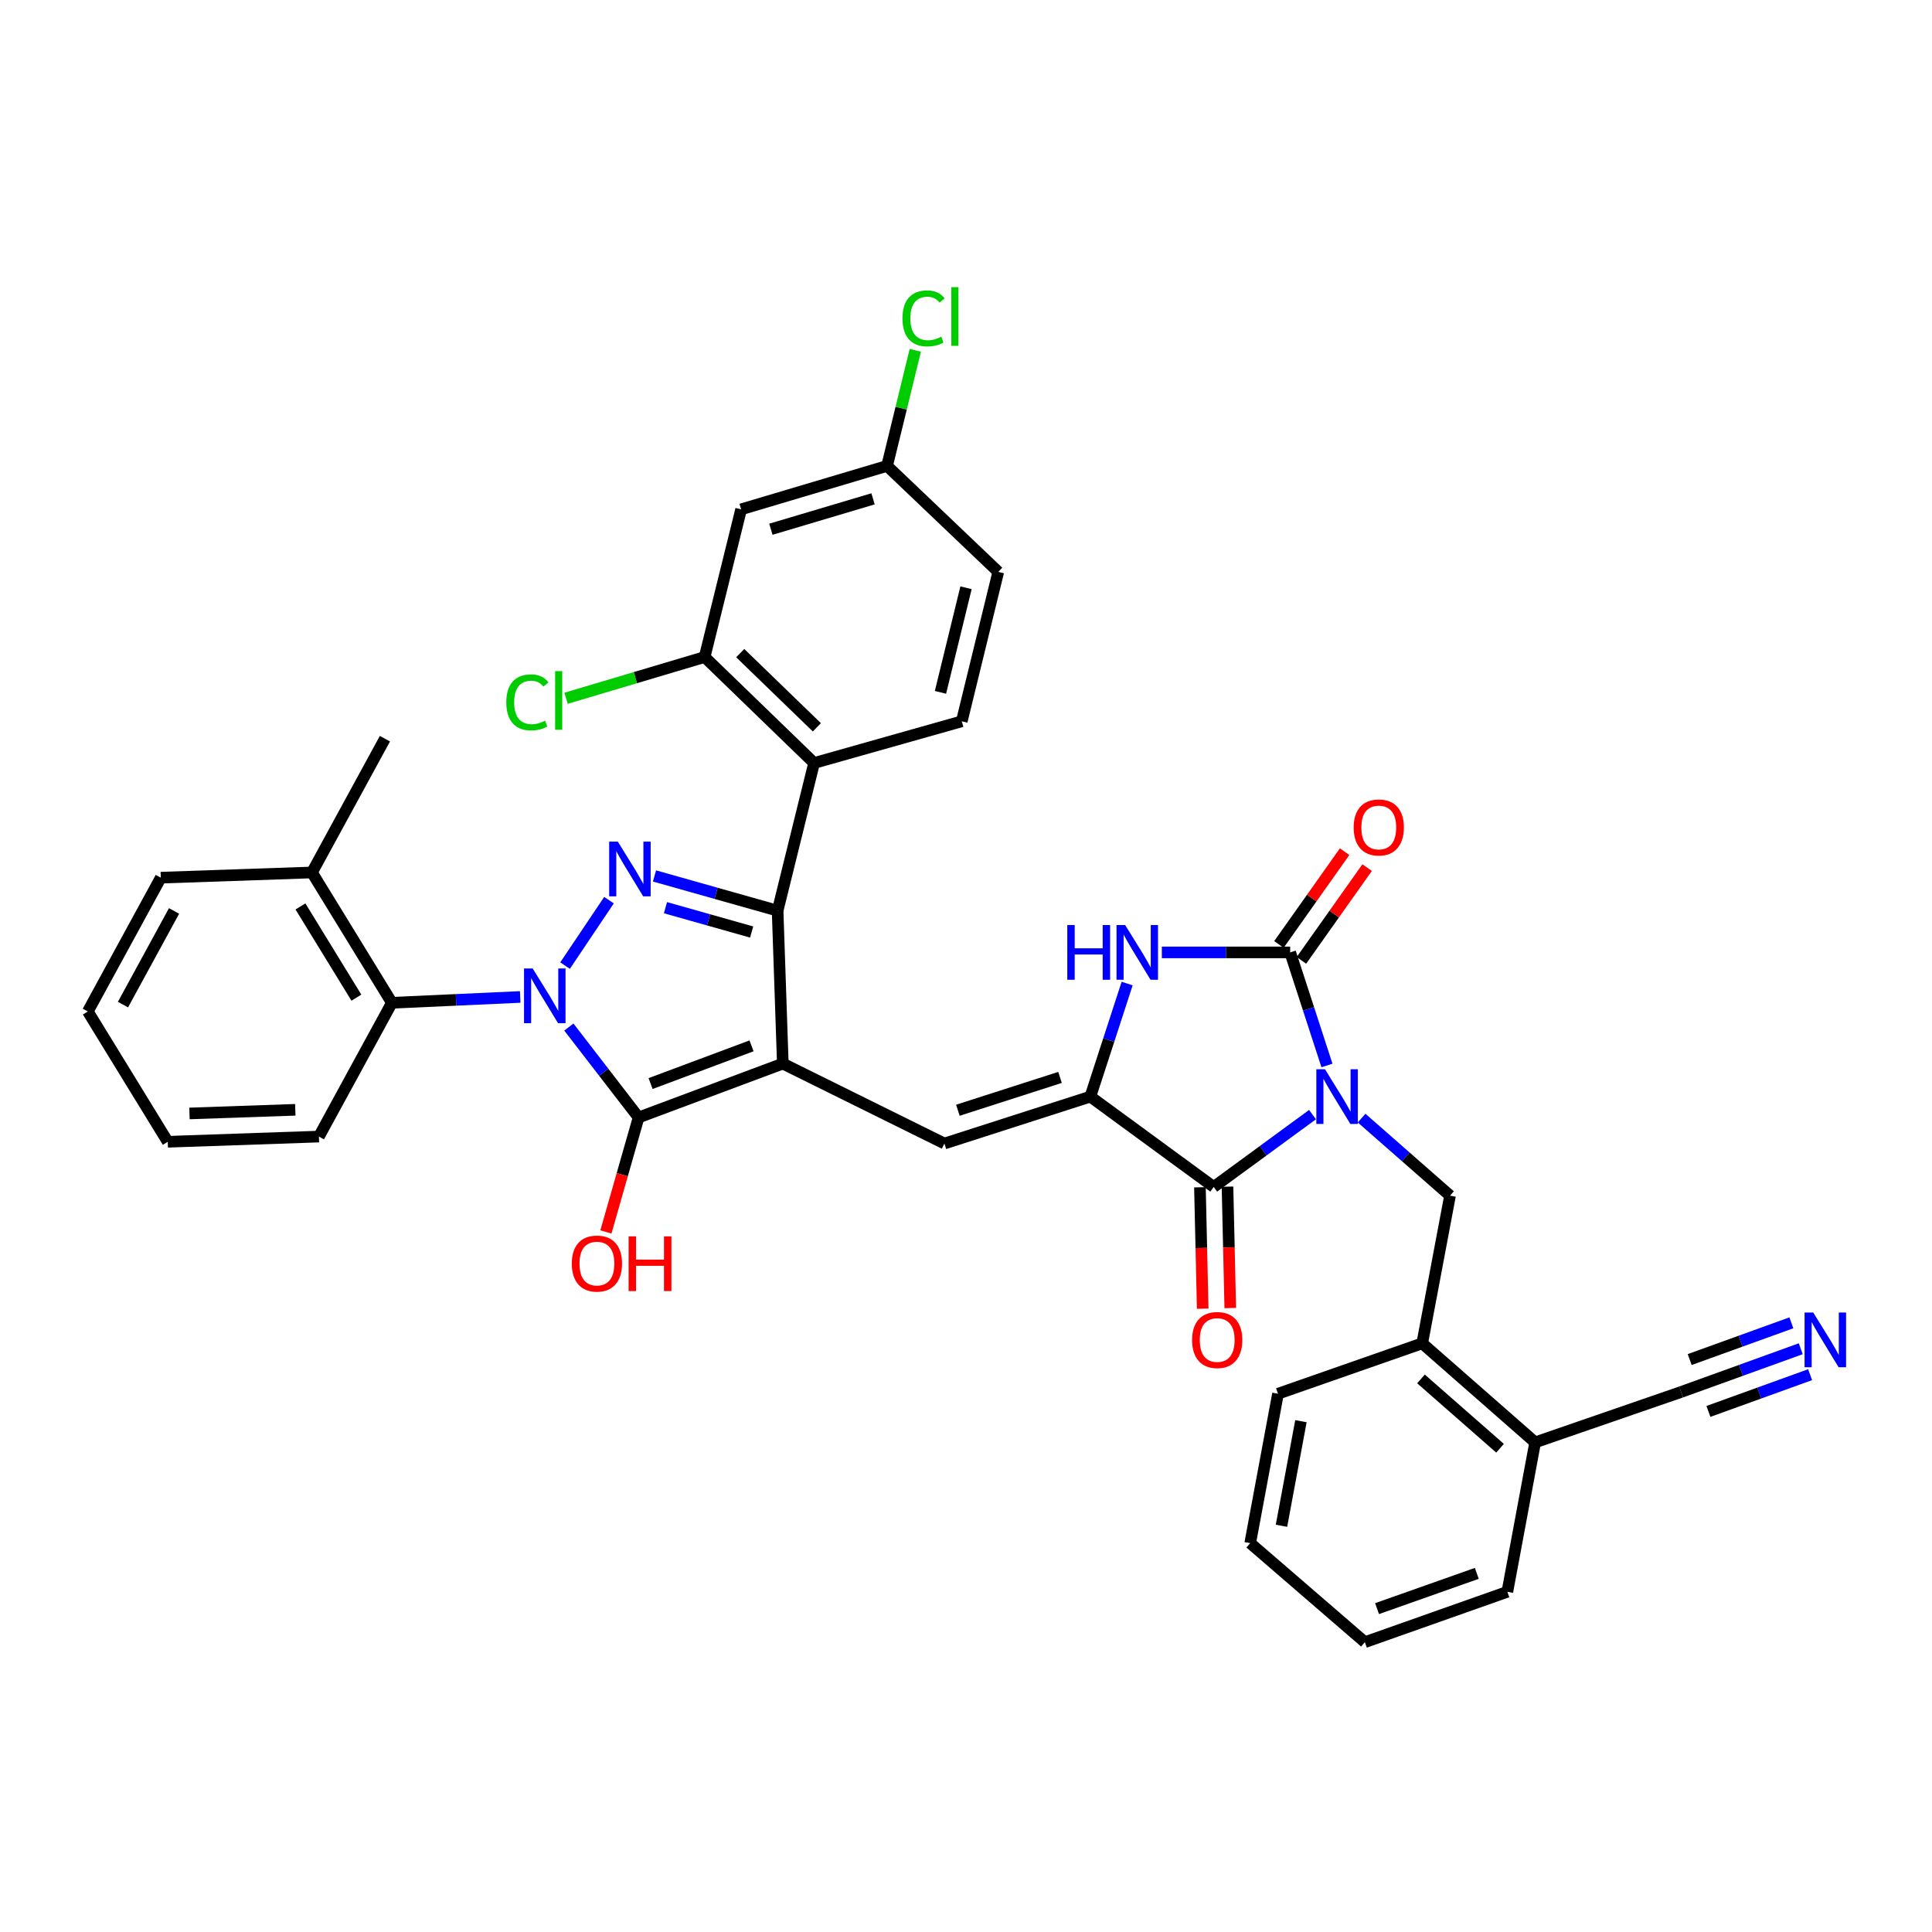 <?xml version='1.0' encoding='iso-8859-1'?>
<svg version='1.1' baseProfile='full'
              xmlns='http://www.w3.org/2000/svg'
                      xmlns:rdkit='http://www.rdkit.org/xml'
                      xmlns:xlink='http://www.w3.org/1999/xlink'
                  xml:space='preserve'
width='1000px' height='1000px' viewBox='0 0 1000 1000'>
<!-- END OF HEADER -->
<rect style='opacity:1.0;fill:#FFFFFF;stroke:none' width='1000' height='1000' x='0' y='0'> </rect>
<path class='bond-0' d='M 601.365,492.963 L 634.579,492.963' style='fill:none;fill-rule:evenodd;stroke:#0000FF;stroke-width:6px;stroke-linecap:butt;stroke-linejoin:miter;stroke-opacity:1' />
<path class='bond-0' d='M 634.579,492.963 L 667.793,492.963' style='fill:none;fill-rule:evenodd;stroke:#000000;stroke-width:6px;stroke-linecap:butt;stroke-linejoin:miter;stroke-opacity:1' />
<path class='bond-1' d='M 583.401,509.085 L 573.883,538.346' style='fill:none;fill-rule:evenodd;stroke:#0000FF;stroke-width:6px;stroke-linecap:butt;stroke-linejoin:miter;stroke-opacity:1' />
<path class='bond-1' d='M 573.883,538.346 L 564.364,567.607' style='fill:none;fill-rule:evenodd;stroke:#000000;stroke-width:6px;stroke-linecap:butt;stroke-linejoin:miter;stroke-opacity:1' />
<path class='bond-2' d='M 667.793,492.963 L 677.311,522.224' style='fill:none;fill-rule:evenodd;stroke:#000000;stroke-width:6px;stroke-linecap:butt;stroke-linejoin:miter;stroke-opacity:1' />
<path class='bond-2' d='M 677.311,522.224 L 686.83,551.485' style='fill:none;fill-rule:evenodd;stroke:#0000FF;stroke-width:6px;stroke-linecap:butt;stroke-linejoin:miter;stroke-opacity:1' />
<path class='bond-3' d='M 673.615,497.087 L 690.616,473.083' style='fill:none;fill-rule:evenodd;stroke:#000000;stroke-width:6px;stroke-linecap:butt;stroke-linejoin:miter;stroke-opacity:1' />
<path class='bond-3' d='M 690.616,473.083 L 707.616,449.079' style='fill:none;fill-rule:evenodd;stroke:#FF0000;stroke-width:6px;stroke-linecap:butt;stroke-linejoin:miter;stroke-opacity:1' />
<path class='bond-3' d='M 661.97,488.839 L 678.971,464.836' style='fill:none;fill-rule:evenodd;stroke:#000000;stroke-width:6px;stroke-linecap:butt;stroke-linejoin:miter;stroke-opacity:1' />
<path class='bond-3' d='M 678.971,464.836 L 695.972,440.832' style='fill:none;fill-rule:evenodd;stroke:#FF0000;stroke-width:6px;stroke-linecap:butt;stroke-linejoin:miter;stroke-opacity:1' />
<path class='bond-4' d='M 679.356,576.921 L 653.787,595.646' style='fill:none;fill-rule:evenodd;stroke:#0000FF;stroke-width:6px;stroke-linecap:butt;stroke-linejoin:miter;stroke-opacity:1' />
<path class='bond-4' d='M 653.787,595.646 L 628.219,614.371' style='fill:none;fill-rule:evenodd;stroke:#000000;stroke-width:6px;stroke-linecap:butt;stroke-linejoin:miter;stroke-opacity:1' />
<path class='bond-5' d='M 704.758,578.729 L 727.644,598.797' style='fill:none;fill-rule:evenodd;stroke:#0000FF;stroke-width:6px;stroke-linecap:butt;stroke-linejoin:miter;stroke-opacity:1' />
<path class='bond-5' d='M 727.644,598.797 L 750.531,618.865' style='fill:none;fill-rule:evenodd;stroke:#000000;stroke-width:6px;stroke-linecap:butt;stroke-linejoin:miter;stroke-opacity:1' />
<path class='bond-6' d='M 628.219,614.371 L 564.364,567.607' style='fill:none;fill-rule:evenodd;stroke:#000000;stroke-width:6px;stroke-linecap:butt;stroke-linejoin:miter;stroke-opacity:1' />
<path class='bond-7' d='M 621.086,614.533 L 621.801,645.953' style='fill:none;fill-rule:evenodd;stroke:#000000;stroke-width:6px;stroke-linecap:butt;stroke-linejoin:miter;stroke-opacity:1' />
<path class='bond-7' d='M 621.801,645.953 L 622.515,677.373' style='fill:none;fill-rule:evenodd;stroke:#FF0000;stroke-width:6px;stroke-linecap:butt;stroke-linejoin:miter;stroke-opacity:1' />
<path class='bond-7' d='M 635.352,614.208 L 636.067,645.628' style='fill:none;fill-rule:evenodd;stroke:#000000;stroke-width:6px;stroke-linecap:butt;stroke-linejoin:miter;stroke-opacity:1' />
<path class='bond-7' d='M 636.067,645.628 L 636.781,677.048' style='fill:none;fill-rule:evenodd;stroke:#FF0000;stroke-width:6px;stroke-linecap:butt;stroke-linejoin:miter;stroke-opacity:1' />
<path class='bond-8' d='M 564.364,567.607 L 488.824,591.889' style='fill:none;fill-rule:evenodd;stroke:#000000;stroke-width:6px;stroke-linecap:butt;stroke-linejoin:miter;stroke-opacity:1' />
<path class='bond-8' d='M 548.667,557.665 L 495.789,574.662' style='fill:none;fill-rule:evenodd;stroke:#000000;stroke-width:6px;stroke-linecap:butt;stroke-linejoin:miter;stroke-opacity:1' />
<path class='bond-9' d='M 421.37,394.933 L 402.487,471.377' style='fill:none;fill-rule:evenodd;stroke:#000000;stroke-width:6px;stroke-linecap:butt;stroke-linejoin:miter;stroke-opacity:1' />
<path class='bond-10' d='M 421.37,394.933 L 364.714,340.076' style='fill:none;fill-rule:evenodd;stroke:#000000;stroke-width:6px;stroke-linecap:butt;stroke-linejoin:miter;stroke-opacity:1' />
<path class='bond-10' d='M 422.798,376.453 L 383.138,338.053' style='fill:none;fill-rule:evenodd;stroke:#000000;stroke-width:6px;stroke-linecap:butt;stroke-linejoin:miter;stroke-opacity:1' />
<path class='bond-11' d='M 421.37,394.933 L 497.814,373.347' style='fill:none;fill-rule:evenodd;stroke:#000000;stroke-width:6px;stroke-linecap:butt;stroke-linejoin:miter;stroke-opacity:1' />
<path class='bond-12' d='M 488.824,591.889 L 405.183,550.516' style='fill:none;fill-rule:evenodd;stroke:#000000;stroke-width:6px;stroke-linecap:butt;stroke-linejoin:miter;stroke-opacity:1' />
<path class='bond-13' d='M 330.539,578.396 L 405.183,550.516' style='fill:none;fill-rule:evenodd;stroke:#000000;stroke-width:6px;stroke-linecap:butt;stroke-linejoin:miter;stroke-opacity:1' />
<path class='bond-13' d='M 336.742,560.847 L 388.993,541.33' style='fill:none;fill-rule:evenodd;stroke:#000000;stroke-width:6px;stroke-linecap:butt;stroke-linejoin:miter;stroke-opacity:1' />
<path class='bond-14' d='M 330.539,578.396 L 312.486,554.994' style='fill:none;fill-rule:evenodd;stroke:#000000;stroke-width:6px;stroke-linecap:butt;stroke-linejoin:miter;stroke-opacity:1' />
<path class='bond-14' d='M 312.486,554.994 L 294.432,531.593' style='fill:none;fill-rule:evenodd;stroke:#0000FF;stroke-width:6px;stroke-linecap:butt;stroke-linejoin:miter;stroke-opacity:1' />
<path class='bond-15' d='M 330.539,578.396 L 322.075,608.024' style='fill:none;fill-rule:evenodd;stroke:#000000;stroke-width:6px;stroke-linecap:butt;stroke-linejoin:miter;stroke-opacity:1' />
<path class='bond-15' d='M 322.075,608.024 L 313.612,637.652' style='fill:none;fill-rule:evenodd;stroke:#FF0000;stroke-width:6px;stroke-linecap:butt;stroke-linejoin:miter;stroke-opacity:1' />
<path class='bond-16' d='M 405.183,550.516 L 402.487,471.377' style='fill:none;fill-rule:evenodd;stroke:#000000;stroke-width:6px;stroke-linecap:butt;stroke-linejoin:miter;stroke-opacity:1' />
<path class='bond-17' d='M 402.487,471.377 L 370.629,462.38' style='fill:none;fill-rule:evenodd;stroke:#000000;stroke-width:6px;stroke-linecap:butt;stroke-linejoin:miter;stroke-opacity:1' />
<path class='bond-17' d='M 370.629,462.38 L 338.77,453.384' style='fill:none;fill-rule:evenodd;stroke:#0000FF;stroke-width:6px;stroke-linecap:butt;stroke-linejoin:miter;stroke-opacity:1' />
<path class='bond-17' d='M 389.052,482.41 L 366.751,476.113' style='fill:none;fill-rule:evenodd;stroke:#000000;stroke-width:6px;stroke-linecap:butt;stroke-linejoin:miter;stroke-opacity:1' />
<path class='bond-17' d='M 366.751,476.113 L 344.45,469.815' style='fill:none;fill-rule:evenodd;stroke:#0000FF;stroke-width:6px;stroke-linecap:butt;stroke-linejoin:miter;stroke-opacity:1' />
<path class='bond-18' d='M 315.213,465.927 L 292.481,499.794' style='fill:none;fill-rule:evenodd;stroke:#0000FF;stroke-width:6px;stroke-linecap:butt;stroke-linejoin:miter;stroke-opacity:1' />
<path class='bond-19' d='M 269.255,516.023 L 236.046,517.534' style='fill:none;fill-rule:evenodd;stroke:#0000FF;stroke-width:6px;stroke-linecap:butt;stroke-linejoin:miter;stroke-opacity:1' />
<path class='bond-19' d='M 236.046,517.534 L 202.837,519.044' style='fill:none;fill-rule:evenodd;stroke:#000000;stroke-width:6px;stroke-linecap:butt;stroke-linejoin:miter;stroke-opacity:1' />
<path class='bond-20' d='M 202.837,519.044 L 161.472,451.59' style='fill:none;fill-rule:evenodd;stroke:#000000;stroke-width:6px;stroke-linecap:butt;stroke-linejoin:miter;stroke-opacity:1' />
<path class='bond-20' d='M 184.468,516.385 L 155.512,469.168' style='fill:none;fill-rule:evenodd;stroke:#000000;stroke-width:6px;stroke-linecap:butt;stroke-linejoin:miter;stroke-opacity:1' />
<path class='bond-21' d='M 202.837,519.044 L 165.071,588.29' style='fill:none;fill-rule:evenodd;stroke:#000000;stroke-width:6px;stroke-linecap:butt;stroke-linejoin:miter;stroke-opacity:1' />
<path class='bond-22' d='M 932.059,698.108 L 901.099,709.297' style='fill:none;fill-rule:evenodd;stroke:#0000FF;stroke-width:6px;stroke-linecap:butt;stroke-linejoin:miter;stroke-opacity:1' />
<path class='bond-22' d='M 901.099,709.297 L 870.139,720.486' style='fill:none;fill-rule:evenodd;stroke:#000000;stroke-width:6px;stroke-linecap:butt;stroke-linejoin:miter;stroke-opacity:1' />
<path class='bond-22' d='M 927.209,684.688 L 900.893,694.199' style='fill:none;fill-rule:evenodd;stroke:#0000FF;stroke-width:6px;stroke-linecap:butt;stroke-linejoin:miter;stroke-opacity:1' />
<path class='bond-22' d='M 900.893,694.199 L 874.577,703.71' style='fill:none;fill-rule:evenodd;stroke:#000000;stroke-width:6px;stroke-linecap:butt;stroke-linejoin:miter;stroke-opacity:1' />
<path class='bond-22' d='M 936.909,711.528 L 910.593,721.039' style='fill:none;fill-rule:evenodd;stroke:#0000FF;stroke-width:6px;stroke-linecap:butt;stroke-linejoin:miter;stroke-opacity:1' />
<path class='bond-22' d='M 910.593,721.039 L 884.277,730.549' style='fill:none;fill-rule:evenodd;stroke:#000000;stroke-width:6px;stroke-linecap:butt;stroke-linejoin:miter;stroke-opacity:1' />
<path class='bond-23' d='M 870.139,720.486 L 794.591,746.567' style='fill:none;fill-rule:evenodd;stroke:#000000;stroke-width:6px;stroke-linecap:butt;stroke-linejoin:miter;stroke-opacity:1' />
<path class='bond-24' d='M 794.591,746.567 L 736.135,695.309' style='fill:none;fill-rule:evenodd;stroke:#000000;stroke-width:6px;stroke-linecap:butt;stroke-linejoin:miter;stroke-opacity:1' />
<path class='bond-24' d='M 776.415,749.607 L 735.495,713.727' style='fill:none;fill-rule:evenodd;stroke:#000000;stroke-width:6px;stroke-linecap:butt;stroke-linejoin:miter;stroke-opacity:1' />
<path class='bond-25' d='M 794.591,746.567 L 780.203,823.915' style='fill:none;fill-rule:evenodd;stroke:#000000;stroke-width:6px;stroke-linecap:butt;stroke-linejoin:miter;stroke-opacity:1' />
<path class='bond-26' d='M 736.135,695.309 L 750.531,618.865' style='fill:none;fill-rule:evenodd;stroke:#000000;stroke-width:6px;stroke-linecap:butt;stroke-linejoin:miter;stroke-opacity:1' />
<path class='bond-27' d='M 736.135,695.309 L 661.49,721.39' style='fill:none;fill-rule:evenodd;stroke:#000000;stroke-width:6px;stroke-linecap:butt;stroke-linejoin:miter;stroke-opacity:1' />
<path class='bond-28' d='M 780.203,823.915 L 706.462,849.988' style='fill:none;fill-rule:evenodd;stroke:#000000;stroke-width:6px;stroke-linecap:butt;stroke-linejoin:miter;stroke-opacity:1' />
<path class='bond-28' d='M 764.385,814.373 L 712.767,832.624' style='fill:none;fill-rule:evenodd;stroke:#000000;stroke-width:6px;stroke-linecap:butt;stroke-linejoin:miter;stroke-opacity:1' />
<path class='bond-29' d='M 661.49,721.39 L 647.102,798.729' style='fill:none;fill-rule:evenodd;stroke:#000000;stroke-width:6px;stroke-linecap:butt;stroke-linejoin:miter;stroke-opacity:1' />
<path class='bond-29' d='M 673.361,735.601 L 663.289,789.738' style='fill:none;fill-rule:evenodd;stroke:#000000;stroke-width:6px;stroke-linecap:butt;stroke-linejoin:miter;stroke-opacity:1' />
<path class='bond-30' d='M 647.102,798.729 L 706.462,849.988' style='fill:none;fill-rule:evenodd;stroke:#000000;stroke-width:6px;stroke-linecap:butt;stroke-linejoin:miter;stroke-opacity:1' />
<path class='bond-31' d='M 161.472,451.59 L 199.238,382.344' style='fill:none;fill-rule:evenodd;stroke:#000000;stroke-width:6px;stroke-linecap:butt;stroke-linejoin:miter;stroke-opacity:1' />
<path class='bond-32' d='M 161.472,451.59 L 83.228,454.285' style='fill:none;fill-rule:evenodd;stroke:#000000;stroke-width:6px;stroke-linecap:butt;stroke-linejoin:miter;stroke-opacity:1' />
<path class='bond-33' d='M 165.071,588.29 L 86.828,590.985' style='fill:none;fill-rule:evenodd;stroke:#000000;stroke-width:6px;stroke-linecap:butt;stroke-linejoin:miter;stroke-opacity:1' />
<path class='bond-33' d='M 152.843,574.433 L 98.073,576.32' style='fill:none;fill-rule:evenodd;stroke:#000000;stroke-width:6px;stroke-linecap:butt;stroke-linejoin:miter;stroke-opacity:1' />
<path class='bond-34' d='M 83.228,454.285 L 45.455,523.539' style='fill:none;fill-rule:evenodd;stroke:#000000;stroke-width:6px;stroke-linecap:butt;stroke-linejoin:miter;stroke-opacity:1' />
<path class='bond-34' d='M 90.089,471.506 L 63.648,519.984' style='fill:none;fill-rule:evenodd;stroke:#000000;stroke-width:6px;stroke-linecap:butt;stroke-linejoin:miter;stroke-opacity:1' />
<path class='bond-35' d='M 86.828,590.985 L 45.455,523.539' style='fill:none;fill-rule:evenodd;stroke:#000000;stroke-width:6px;stroke-linecap:butt;stroke-linejoin:miter;stroke-opacity:1' />
<path class='bond-36' d='M 364.714,340.076 L 383.604,263.632' style='fill:none;fill-rule:evenodd;stroke:#000000;stroke-width:6px;stroke-linecap:butt;stroke-linejoin:miter;stroke-opacity:1' />
<path class='bond-37' d='M 364.714,340.076 L 328.849,350.75' style='fill:none;fill-rule:evenodd;stroke:#000000;stroke-width:6px;stroke-linecap:butt;stroke-linejoin:miter;stroke-opacity:1' />
<path class='bond-37' d='M 328.849,350.75 L 292.984,361.424' style='fill:none;fill-rule:evenodd;stroke:#00CC00;stroke-width:6px;stroke-linecap:butt;stroke-linejoin:miter;stroke-opacity:1' />
<path class='bond-38' d='M 383.604,263.632 L 459.144,241.15' style='fill:none;fill-rule:evenodd;stroke:#000000;stroke-width:6px;stroke-linecap:butt;stroke-linejoin:miter;stroke-opacity:1' />
<path class='bond-38' d='M 399.006,273.936 L 451.884,258.199' style='fill:none;fill-rule:evenodd;stroke:#000000;stroke-width:6px;stroke-linecap:butt;stroke-linejoin:miter;stroke-opacity:1' />
<path class='bond-39' d='M 497.814,373.347 L 516.705,296.007' style='fill:none;fill-rule:evenodd;stroke:#000000;stroke-width:6px;stroke-linecap:butt;stroke-linejoin:miter;stroke-opacity:1' />
<path class='bond-39' d='M 486.786,358.36 L 500.01,304.222' style='fill:none;fill-rule:evenodd;stroke:#000000;stroke-width:6px;stroke-linecap:butt;stroke-linejoin:miter;stroke-opacity:1' />
<path class='bond-40' d='M 459.144,241.15 L 516.705,296.007' style='fill:none;fill-rule:evenodd;stroke:#000000;stroke-width:6px;stroke-linecap:butt;stroke-linejoin:miter;stroke-opacity:1' />
<path class='bond-41' d='M 459.144,241.15 L 466.449,211.245' style='fill:none;fill-rule:evenodd;stroke:#000000;stroke-width:6px;stroke-linecap:butt;stroke-linejoin:miter;stroke-opacity:1' />
<path class='bond-41' d='M 466.449,211.245 L 473.753,181.341' style='fill:none;fill-rule:evenodd;stroke:#00CC00;stroke-width:6px;stroke-linecap:butt;stroke-linejoin:miter;stroke-opacity:1' />
<path  class='atom-0' d='M 552.426 478.803
L 556.266 478.803
L 556.266 490.843
L 570.746 490.843
L 570.746 478.803
L 574.586 478.803
L 574.586 507.123
L 570.746 507.123
L 570.746 494.043
L 556.266 494.043
L 556.266 507.123
L 552.426 507.123
L 552.426 478.803
' fill='#0000FF'/>
<path  class='atom-0' d='M 582.386 478.803
L 591.666 493.803
Q 592.586 495.283, 594.066 497.963
Q 595.546 500.643, 595.626 500.803
L 595.626 478.803
L 599.386 478.803
L 599.386 507.123
L 595.506 507.123
L 585.546 490.723
Q 584.386 488.803, 583.146 486.603
Q 581.946 484.403, 581.586 483.723
L 581.586 507.123
L 577.906 507.123
L 577.906 478.803
L 582.386 478.803
' fill='#0000FF'/>
<path  class='atom-2' d='M 685.814 553.447
L 695.094 568.447
Q 696.014 569.927, 697.494 572.607
Q 698.974 575.287, 699.054 575.447
L 699.054 553.447
L 702.814 553.447
L 702.814 581.767
L 698.934 581.767
L 688.974 565.367
Q 687.814 563.447, 686.574 561.247
Q 685.374 559.047, 685.014 558.367
L 685.014 581.767
L 681.334 581.767
L 681.334 553.447
L 685.814 553.447
' fill='#0000FF'/>
<path  class='atom-5' d='M 617.019 693.589
Q 617.019 686.789, 620.379 682.989
Q 623.739 679.189, 630.019 679.189
Q 636.299 679.189, 639.659 682.989
Q 643.019 686.789, 643.019 693.589
Q 643.019 700.469, 639.619 704.389
Q 636.219 708.269, 630.019 708.269
Q 623.779 708.269, 620.379 704.389
Q 617.019 700.509, 617.019 693.589
M 630.019 705.069
Q 634.339 705.069, 636.659 702.189
Q 639.019 699.269, 639.019 693.589
Q 639.019 688.029, 636.659 685.229
Q 634.339 682.389, 630.019 682.389
Q 625.699 682.389, 623.339 685.189
Q 621.019 687.989, 621.019 693.589
Q 621.019 699.309, 623.339 702.189
Q 625.699 705.069, 630.019 705.069
' fill='#FF0000'/>
<path  class='atom-6' d='M 700.653 428.292
Q 700.653 421.492, 704.013 417.692
Q 707.373 413.892, 713.653 413.892
Q 719.933 413.892, 723.293 417.692
Q 726.653 421.492, 726.653 428.292
Q 726.653 435.172, 723.253 439.092
Q 719.853 442.972, 713.653 442.972
Q 707.413 442.972, 704.013 439.092
Q 700.653 435.212, 700.653 428.292
M 713.653 439.772
Q 717.973 439.772, 720.293 436.892
Q 722.653 433.972, 722.653 428.292
Q 722.653 422.732, 720.293 419.932
Q 717.973 417.092, 713.653 417.092
Q 709.333 417.092, 706.973 419.892
Q 704.653 422.692, 704.653 428.292
Q 704.653 434.012, 706.973 436.892
Q 709.333 439.772, 713.653 439.772
' fill='#FF0000'/>
<path  class='atom-12' d='M 319.784 435.63
L 329.064 450.63
Q 329.984 452.11, 331.464 454.79
Q 332.944 457.47, 333.024 457.63
L 333.024 435.63
L 336.784 435.63
L 336.784 463.95
L 332.904 463.95
L 322.944 447.55
Q 321.784 445.63, 320.544 443.43
Q 319.344 441.23, 318.984 440.55
L 318.984 463.95
L 315.304 463.95
L 315.304 435.63
L 319.784 435.63
' fill='#0000FF'/>
<path  class='atom-13' d='M 275.716 501.285
L 284.996 516.285
Q 285.916 517.765, 287.396 520.445
Q 288.876 523.125, 288.956 523.285
L 288.956 501.285
L 292.716 501.285
L 292.716 529.605
L 288.836 529.605
L 278.876 513.205
Q 277.716 511.285, 276.476 509.085
Q 275.276 506.885, 274.916 506.205
L 274.916 529.605
L 271.236 529.605
L 271.236 501.285
L 275.716 501.285
' fill='#0000FF'/>
<path  class='atom-14' d='M 295.96 654.016
Q 295.96 647.216, 299.32 643.416
Q 302.68 639.616, 308.96 639.616
Q 315.24 639.616, 318.6 643.416
Q 321.96 647.216, 321.96 654.016
Q 321.96 660.896, 318.56 664.816
Q 315.16 668.696, 308.96 668.696
Q 302.72 668.696, 299.32 664.816
Q 295.96 660.936, 295.96 654.016
M 308.96 665.496
Q 313.28 665.496, 315.6 662.616
Q 317.96 659.696, 317.96 654.016
Q 317.96 648.456, 315.6 645.656
Q 313.28 642.816, 308.96 642.816
Q 304.64 642.816, 302.28 645.616
Q 299.96 648.416, 299.96 654.016
Q 299.96 659.736, 302.28 662.616
Q 304.64 665.496, 308.96 665.496
' fill='#FF0000'/>
<path  class='atom-14' d='M 325.36 639.936
L 329.2 639.936
L 329.2 651.976
L 343.68 651.976
L 343.68 639.936
L 347.52 639.936
L 347.52 668.256
L 343.68 668.256
L 343.68 655.176
L 329.2 655.176
L 329.2 668.256
L 325.36 668.256
L 325.36 639.936
' fill='#FF0000'/>
<path  class='atom-16' d='M 938.523 679.349
L 947.803 694.349
Q 948.723 695.829, 950.203 698.509
Q 951.683 701.189, 951.763 701.349
L 951.763 679.349
L 955.523 679.349
L 955.523 707.669
L 951.643 707.669
L 941.683 691.269
Q 940.523 689.349, 939.283 687.149
Q 938.083 684.949, 937.723 684.269
L 937.723 707.669
L 934.043 707.669
L 934.043 679.349
L 938.523 679.349
' fill='#0000FF'/>
<path  class='atom-35' d='M 262.054 363.538
Q 262.054 356.498, 265.334 352.818
Q 268.654 349.098, 274.934 349.098
Q 280.774 349.098, 283.894 353.218
L 281.254 355.378
Q 278.974 352.378, 274.934 352.378
Q 270.654 352.378, 268.374 355.258
Q 266.134 358.098, 266.134 363.538
Q 266.134 369.138, 268.454 372.018
Q 270.814 374.898, 275.374 374.898
Q 278.494 374.898, 282.134 373.018
L 283.254 376.018
Q 281.774 376.978, 279.534 377.538
Q 277.294 378.098, 274.814 378.098
Q 268.654 378.098, 265.334 374.338
Q 262.054 370.578, 262.054 363.538
' fill='#00CC00'/>
<path  class='atom-35' d='M 287.334 347.378
L 291.014 347.378
L 291.014 377.738
L 287.334 377.738
L 287.334 347.378
' fill='#00CC00'/>
<path  class='atom-37' d='M 467.115 164.791
Q 467.115 157.751, 470.395 154.071
Q 473.715 150.351, 479.995 150.351
Q 485.835 150.351, 488.955 154.471
L 486.315 156.631
Q 484.035 153.631, 479.995 153.631
Q 475.715 153.631, 473.435 156.511
Q 471.195 159.351, 471.195 164.791
Q 471.195 170.391, 473.515 173.271
Q 475.875 176.151, 480.435 176.151
Q 483.555 176.151, 487.195 174.271
L 488.315 177.271
Q 486.835 178.231, 484.595 178.791
Q 482.355 179.351, 479.875 179.351
Q 473.715 179.351, 470.395 175.591
Q 467.115 171.831, 467.115 164.791
' fill='#00CC00'/>
<path  class='atom-37' d='M 492.395 148.631
L 496.075 148.631
L 496.075 178.991
L 492.395 178.991
L 492.395 148.631
' fill='#00CC00'/>
</svg>
